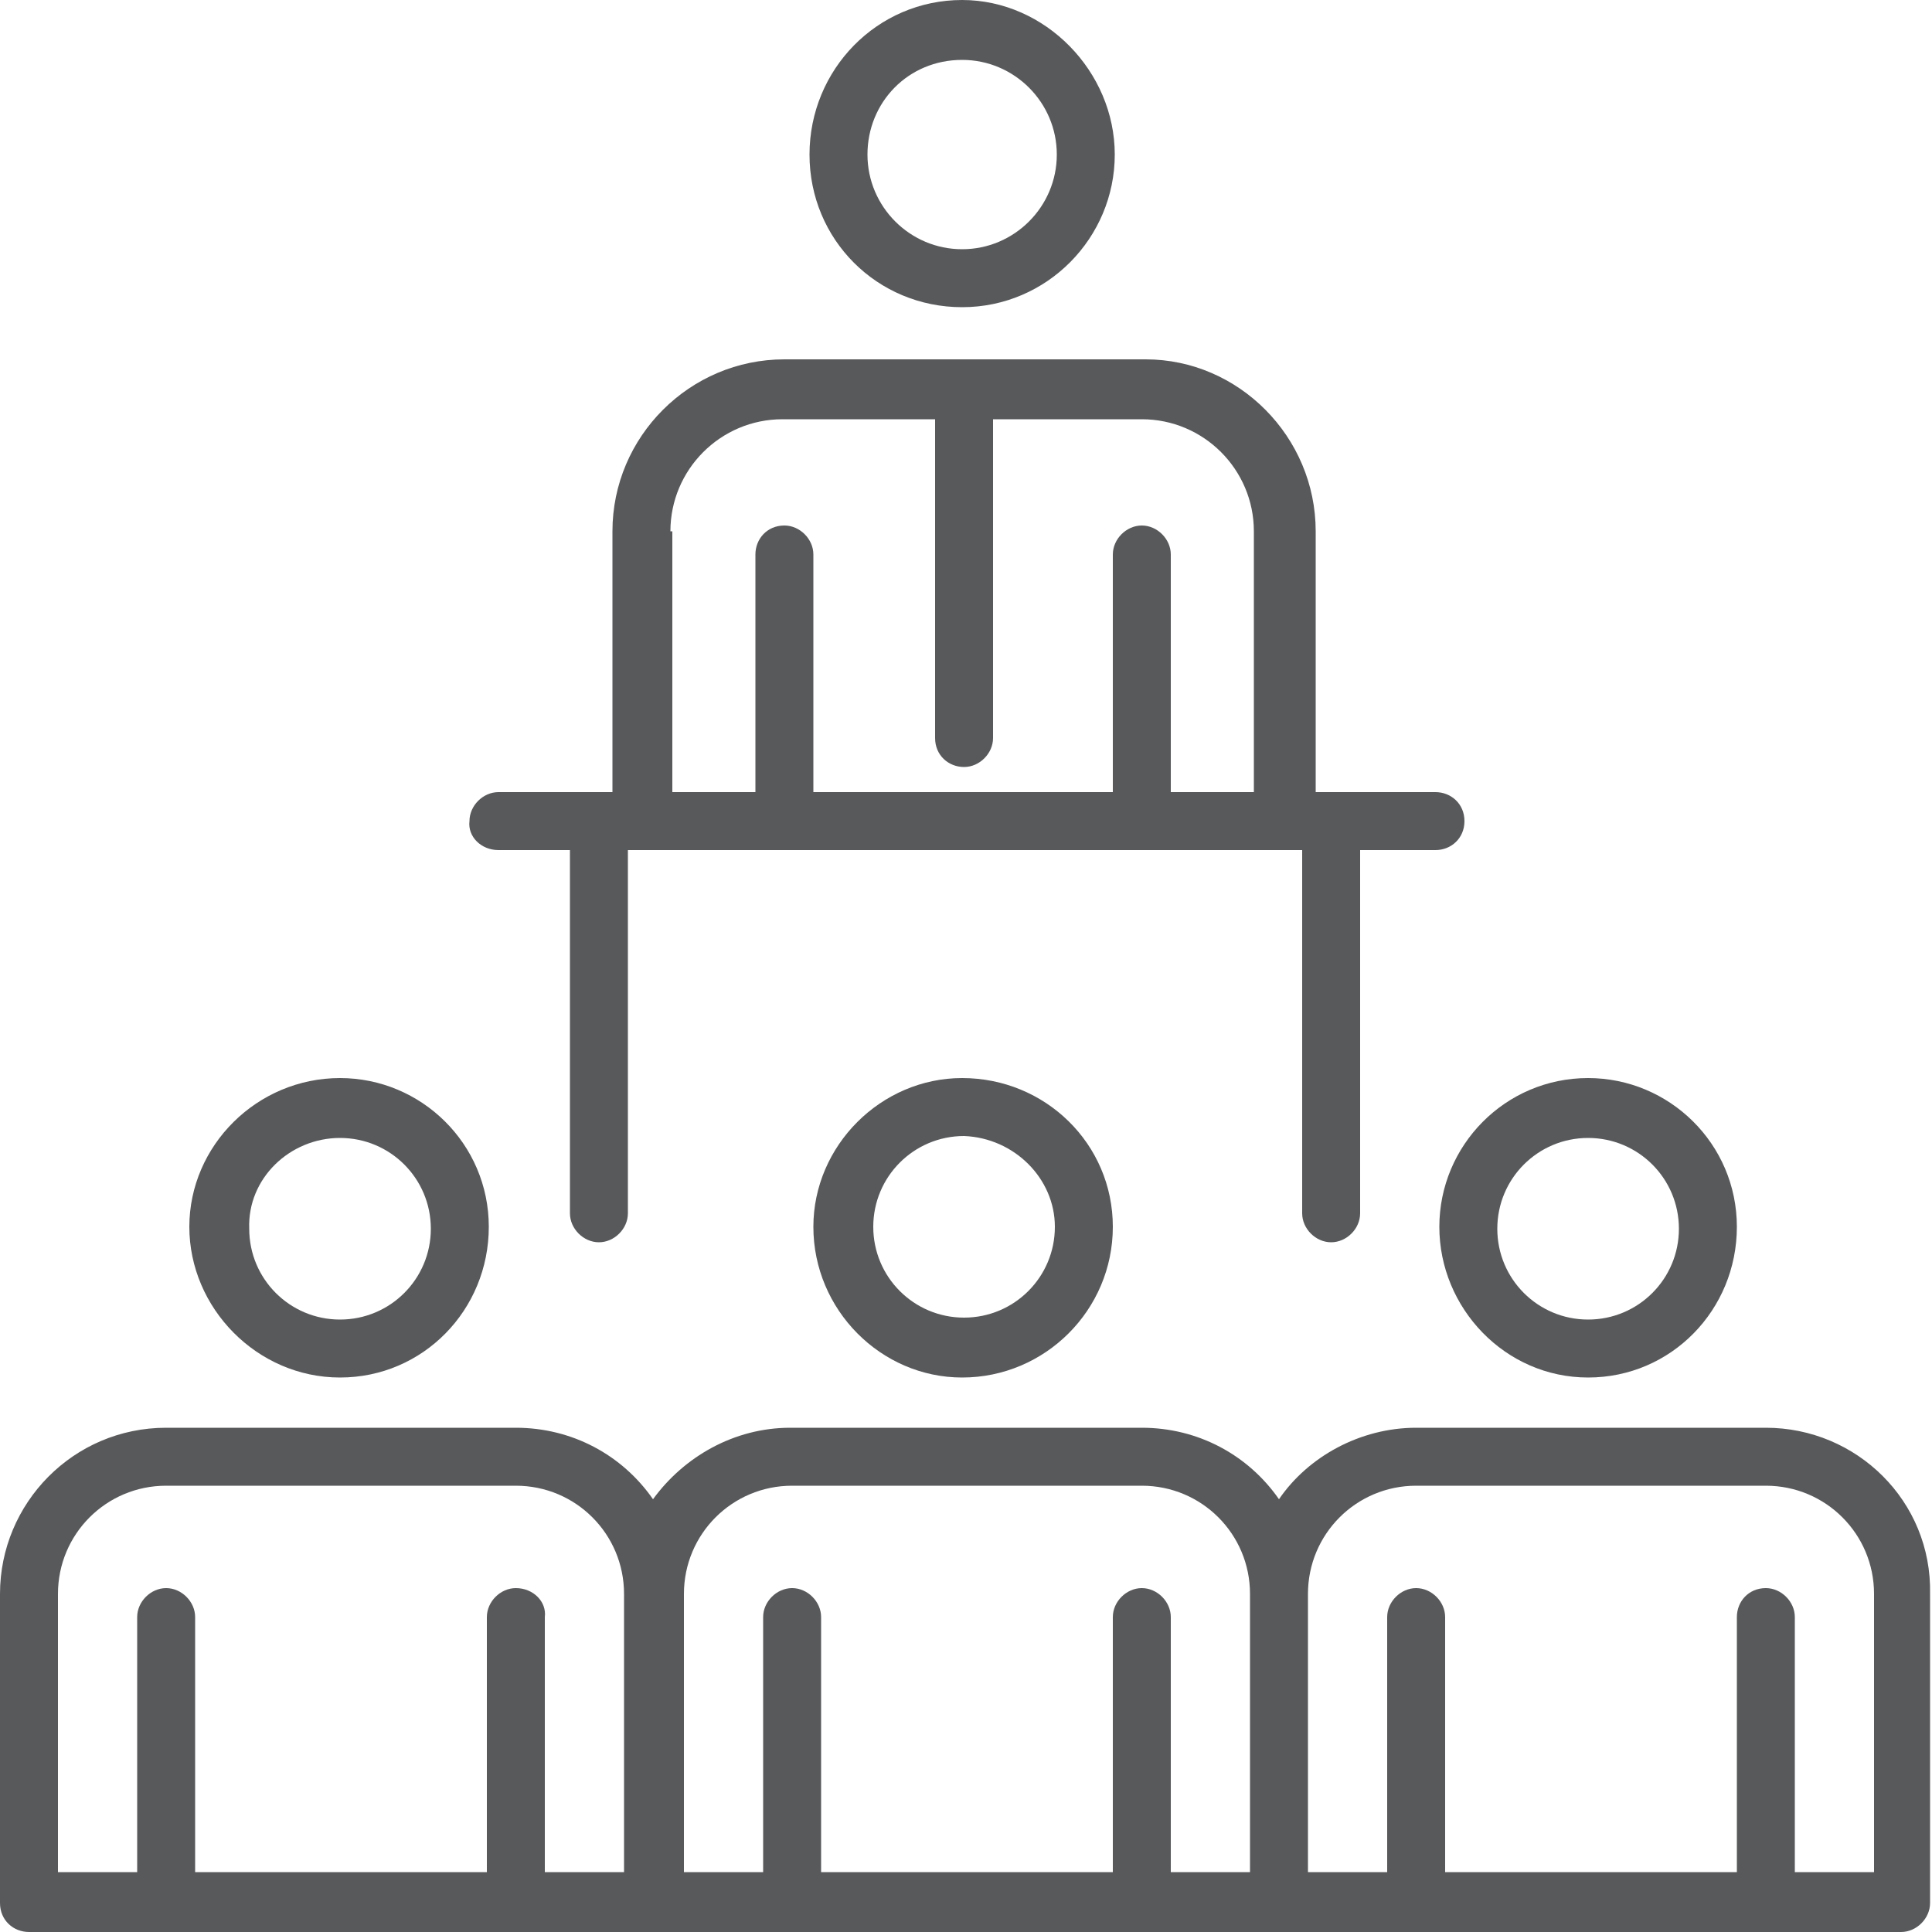 <?xml version="1.0" encoding="utf-8"?>
<!-- Generator: Adobe Illustrator 24.3.0, SVG Export Plug-In . SVG Version: 6.00 Build 0)  -->
<svg version="1.1" id="Layer_1" xmlns="http://www.w3.org/2000/svg" xmlns:xlink="http://www.w3.org/1999/xlink" x="0px" y="0px"
	 viewBox="0 0 100 100" style="enable-background:new 0 0 100 100;" xml:space="preserve">
<style type="text/css">
	.st0{fill:#58595B;}
</style>
<g>
	<path class="st0" d="M541.4,2379.2h-9.6v-8.7l14.2-8.9l-14.2-8.9v-10.3h9.6v-12.8h-9.6v-11.2h12.8v-22.3h-28.7v22.3h12.8v11.2H519
		v4.8h-14.3v3.2H519v4.8h9.6v10.3l-14.2,8.9l14.2,8.9v8.7H519c-2.6,0-4.8,2.1-4.8,4.8v6.4c0,2.6,2.1,4.8,4.8,4.8h22.3
		c2.6,0,4.8-2.1,4.8-4.8v-6.4C546.1,2381.4,544,2379.2,541.4,2379.2z M519,2299.5h22.3v15.9H519V2299.5z M522.2,2333h15.9v6.4h-15.9
		V2333z M530.2,2355.6l9.7,6.1l-9.7,6.1l-9.7-6.1L530.2,2355.6z M542.9,2390.4c0,0.9-0.7,1.6-1.6,1.6H519c-0.9,0-1.6-0.7-1.6-1.6
		v-6.4c0-0.9,0.7-1.6,1.6-1.6h22.3c0.9,0,1.6,0.7,1.6,1.6V2390.4z"/>
	<path class="st0" d="M502,2381.9l3.7,3.7h-14c-0.5-1.4-1.5-2.4-2.9-2.9v-33.8h-3.2v33.8c-1.9,0.7-3.2,2.4-3.2,4.5
		c0,2.6,2.1,4.8,4.8,4.8c2.1,0,3.8-1.3,4.5-3.2h14l-3.7,3.7l2.3,2.3l7.5-7.5l-7.5-7.5L502,2381.9z M487.1,2388.8
		c-0.9,0-1.6-0.7-1.6-1.6s0.7-1.6,1.6-1.6c0.9,0,1.6,0.7,1.6,1.6S488,2388.8,487.1,2388.8z"/>
	<path class="st0" d="M570.1,2357.2V2312c1.9-0.7,3.2-2.4,3.2-4.5c0-2.6-2.1-4.8-4.8-4.8c-2.1,0-3.8,1.3-4.5,3.2h-16.2v3.2H564
		c0.5,1.4,1.5,2.4,2.9,2.9v45.2c-1.4,0.5-2.4,1.5-2.9,2.9h-10.8l3.7-3.7l-2.3-2.3l-7.5,7.5l7.5,7.5l2.3-2.3l-3.7-3.7H564
		c0.7,1.9,2.4,3.2,4.5,3.2c2.6,0,4.8-2.1,4.8-4.8C573.2,2359.6,571.9,2357.8,570.1,2357.2z M568.5,2305.9c0.9,0,1.6,0.7,1.6,1.6
		c0,0.9-0.7,1.6-1.6,1.6c-0.9,0-1.6-0.7-1.6-1.6C566.9,2306.6,567.6,2305.9,568.5,2305.9z M568.5,2363.3c-0.9,0-1.6-0.7-1.6-1.6
		c0-0.9,0.7-1.6,1.6-1.6c0.9,0,1.6,0.7,1.6,1.6C570.1,2362.6,569.3,2363.3,568.5,2363.3z"/>
	<path class="st0" d="M501.1,2336.2l-13.9-9.9l-13.9,9.9l13.9,9.9L501.1,2336.2z M487.1,2330.2l8.4,6l-8.4,6l-8.4-6L487.1,2330.2z"
		/>
	<path class="st0" d="M522.2,2302.7h15.9v3.2h-15.9V2302.7z"/>
	<path class="st0" d="M522.2,2309.1h9.6v3.2h-9.6V2309.1z"/>
	<path class="st0" d="M535,2309.1h3.2v3.2H535V2309.1z"/>
	<path class="st0" d="M562.1,2385.6h3.2v3.2h-3.2V2385.6z"/>
	<path class="st0" d="M555.7,2385.6h3.2v3.2h-3.2V2385.6z"/>
	<path class="st0" d="M549.3,2385.6h3.2v3.2h-3.2V2385.6z"/>
	<path class="st0" d="M503.1,2309.1h3.2v3.2h-3.2V2309.1z"/>
	<path class="st0" d="M509.5,2309.1h3.2v3.2h-3.2V2309.1z"/>
	<path class="st0" d="M496.7,2309.1h3.2v3.2h-3.2V2309.1z"/>
</g>
<g>
	<g>
		<path class="st0" d="M42.1,63.5c0,4.3,3.5,7.8,7.7,7.8c4.3,0,7.8-3.5,7.8-7.8s-3.5-7.7-7.8-7.7C45.6,55.8,42.1,59.3,42.1,63.5z
			 M54.6,63.5c0,2.6-2.1,4.7-4.7,4.7c-2.6,0-4.7-2.1-4.7-4.7c0-2.6,2.1-4.7,4.7-4.7C52.5,58.9,54.6,61,54.6,63.5z"/>
	</g>
	<g>
		<path class="st0" d="M17.6,71.3c4.3,0,7.7-3.5,7.7-7.8s-3.5-7.7-7.7-7.7c-4.3,0-7.8,3.5-7.8,7.7S13.3,71.3,17.6,71.3z M17.6,58.9
			c2.6,0,4.7,2.1,4.7,4.7c0,2.6-2.1,4.7-4.7,4.7c-2.6,0-4.7-2.1-4.7-4.7C12.8,61,15,58.9,17.6,58.9z"/>
	</g>
	<g>
		<path class="st0" d="M82.2,71.3c4.3,0,7.7-3.5,7.7-7.8s-3.5-7.7-7.7-7.7c-4.3,0-7.7,3.5-7.7,7.7S77.9,71.3,82.2,71.3z M82.2,58.9
			c2.6,0,4.7,2.1,4.7,4.7c0,2.6-2.1,4.7-4.7,4.7c-2.6,0-4.7-2.1-4.7-4.7C77.5,61,79.6,58.9,82.2,58.9z"/>
	</g>
	<g>
		<path class="st0" d="M91.4,73.9H73.3c-2.9,0-5.6,1.5-7.1,3.7c-1.6-2.3-4.2-3.7-7.1-3.7H40.9c-2.9,0-5.5,1.5-7.1,3.7
			c-1.6-2.3-4.2-3.7-7.1-3.7H8.6c-4.8,0-8.6,3.9-8.6,8.6v16c0,0.9,0.7,1.5,1.5,1.5h7.1h18.1h7.1h7.1h18.1h7.1h7.1h18.1h7.1
			c0.8,0,1.5-0.7,1.5-1.5v-16C100,77.7,96.1,73.9,91.4,73.9z M26.7,82.2c-0.8,0-1.5,0.7-1.5,1.5v13.2H10.1V83.7
			c0-0.8-0.7-1.5-1.5-1.5c-0.8,0-1.5,0.7-1.5,1.5v13.2H3V82.5c0-3.1,2.5-5.6,5.6-5.6h18.1c3.1,0,5.6,2.5,5.6,5.6v14.4h-4.1V83.7
			C28.3,82.9,27.6,82.2,26.7,82.2z M59.1,82.2c-0.8,0-1.5,0.7-1.5,1.5v13.2H42.5V83.7c0-0.8-0.7-1.5-1.5-1.5c-0.8,0-1.5,0.7-1.5,1.5
			v13.2h-4.1V82.5c0-3.1,2.5-5.6,5.6-5.6h18.1c3.1,0,5.6,2.5,5.6,5.6v14.4h-4.1V83.7C60.6,82.9,59.9,82.2,59.1,82.2z M97,96.9h-4.1
			V83.7c0-0.8-0.7-1.5-1.5-1.5c-0.9,0-1.5,0.7-1.5,1.5v13.2H74.8V83.7c0-0.8-0.7-1.5-1.5-1.5s-1.5,0.7-1.5,1.5v13.2h-4.1V82.5
			c0-3.1,2.5-5.6,5.6-5.6h18.1c3.1,0,5.6,2.5,5.6,5.6V96.9z"/>
	</g>
	<g>
		<path class="st0" d="M49.8,15.9c4.4,0,7.9-3.6,7.9-7.9s-3.6-8-7.9-8c-4.4,0-7.9,3.6-7.9,8S45.4,15.9,49.8,15.9z M49.8,3.1
			c2.7,0,4.9,2.2,4.9,4.9s-2.2,4.9-4.9,4.9c-2.7,0-4.9-2.2-4.9-4.9S47,3.1,49.8,3.1z"/>
	</g>
	<g>
		<path class="st0" d="M25.8,44h3.7v18.8c0,0.8,0.7,1.5,1.5,1.5c0.8,0,1.5-0.7,1.5-1.5V44h0.8h7.3h18.7h7.3h0.8v18.8
			c0,0.8,0.7,1.5,1.5,1.5c0.8,0,1.5-0.7,1.5-1.5V44h3.9c0.8,0,1.5-0.6,1.5-1.5c0-0.9-0.7-1.5-1.5-1.5h-6.2V27.5c0-4.9-4-8.9-8.8-8.9
			H40.6c-4.9,0-8.9,4-8.9,8.9V41h-5.9c-0.8,0-1.5,0.7-1.5,1.5C24.2,43.3,24.9,44,25.8,44z M34.7,27.5c0-3.2,2.6-5.8,5.8-5.8h7.9
			v16.5c0,0.9,0.7,1.5,1.5,1.5c0.8,0,1.5-0.7,1.5-1.5V21.7h7.7c3.2,0,5.8,2.6,5.8,5.8V41h-4.3V28.7c0-0.8-0.7-1.5-1.5-1.5
			c-0.8,0-1.5,0.7-1.5,1.5V41H42.1V28.7c0-0.8-0.7-1.5-1.5-1.5c-0.9,0-1.5,0.7-1.5,1.5V41h-4.3V27.5z"/>
	</g>
</g>
</svg>
